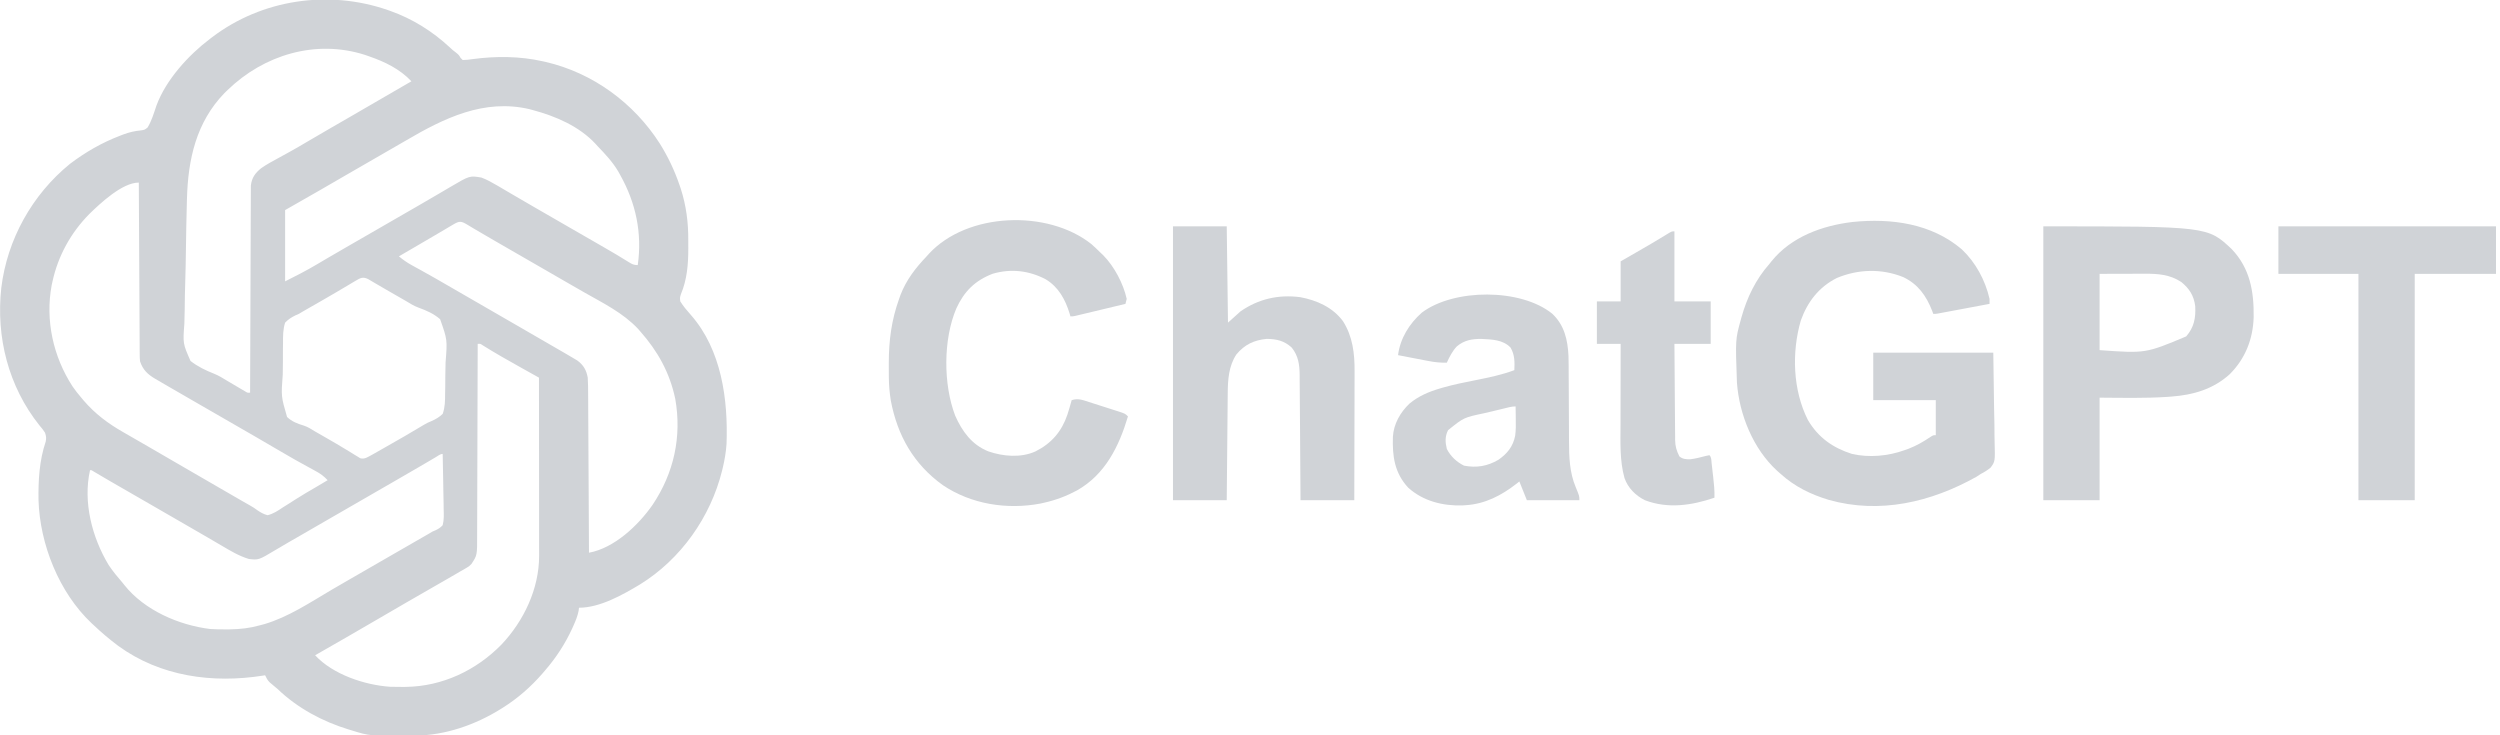 <svg width="170" height="50" viewBox="0 0 170 50" fill="none" xmlns="http://www.w3.org/2000/svg">
<g clip-path="url(#clip0_2818_9581)">
<path d="M26.36 0.68C26.442 0.708 26.442 0.708 26.525 0.737C28.05 1.278 29.404 2.124 30.588 3.224C30.782 3.406 30.782 3.406 31.003 3.573C31.207 3.741 31.207 3.741 31.319 3.937C31.366 3.984 31.414 4.032 31.463 4.081C31.704 4.078 31.911 4.057 32.148 4.018C33.732 3.807 35.343 3.817 36.905 4.167C36.968 4.181 37.032 4.195 37.097 4.209C40.308 4.954 43.096 6.996 44.866 9.761C45.429 10.664 45.868 11.588 46.211 12.595C46.238 12.674 46.265 12.753 46.293 12.835C46.664 13.989 46.812 15.143 46.802 16.352C46.801 16.539 46.802 16.726 46.804 16.913C46.805 17.961 46.718 19.019 46.306 19.994C46.229 20.237 46.229 20.237 46.258 20.493C46.47 20.835 46.717 21.12 46.983 21.42C49.064 23.792 49.515 27.164 49.405 30.187C49.367 30.736 49.278 31.268 49.15 31.803C49.134 31.87 49.118 31.937 49.101 32.006C48.316 35.164 46.298 38.024 43.523 39.74C42.334 40.452 40.793 41.326 39.371 41.326C39.363 41.396 39.355 41.465 39.346 41.537C39.273 41.9 39.145 42.212 38.993 42.549C38.964 42.615 38.934 42.682 38.903 42.751C38.429 43.779 37.816 44.723 37.075 45.578C37.017 45.647 36.958 45.715 36.898 45.786C36.097 46.705 35.218 47.48 34.184 48.129C34.133 48.161 34.083 48.193 34.031 48.225C32.315 49.29 30.285 50 28.254 50.02C28.184 50.021 28.114 50.022 28.042 50.023C25.144 50.05 25.144 50.05 23.895 49.66C23.833 49.642 23.772 49.623 23.709 49.605C21.931 49.065 20.219 48.142 18.878 46.854C18.697 46.699 18.515 46.547 18.333 46.395C18.186 46.246 18.116 46.106 18.027 45.918C17.979 45.926 17.932 45.934 17.883 45.942C14.459 46.483 10.909 46.005 8.046 43.924C7.462 43.486 6.906 43.021 6.378 42.517C6.327 42.471 6.276 42.424 6.224 42.376C4.016 40.291 2.71 37.01 2.619 34.009C2.599 32.671 2.674 31.307 3.108 30.03C3.158 29.791 3.139 29.654 3.061 29.422C2.892 29.174 2.892 29.174 2.679 28.922C0.571 26.281 -0.278 22.922 0.087 19.582C0.485 16.29 2.186 13.232 4.762 11.139C5.807 10.348 6.918 9.707 8.142 9.237C8.218 9.207 8.295 9.178 8.374 9.147C8.787 8.993 9.152 8.906 9.593 8.865C9.835 8.828 9.835 8.828 10.034 8.673C10.315 8.216 10.464 7.69 10.636 7.186C11.279 5.43 12.82 3.742 14.286 2.636C14.331 2.602 14.376 2.567 14.422 2.532C17.815 -0.045 22.338 -0.711 26.36 0.68ZM15.476 6.122C15.407 6.189 15.338 6.256 15.267 6.325C13.338 8.315 12.786 10.839 12.713 13.518C12.711 13.574 12.71 13.631 12.708 13.69C12.676 14.804 12.657 15.919 12.642 17.035C12.633 17.743 12.619 18.451 12.597 19.159C12.576 19.779 12.564 20.399 12.56 21.02C12.557 21.348 12.551 21.674 12.537 22.002C12.434 23.36 12.434 23.36 12.955 24.544C13.444 24.93 13.979 25.183 14.556 25.412C14.872 25.541 15.147 25.706 15.436 25.887C15.52 25.937 15.605 25.986 15.692 26.038C15.86 26.137 16.028 26.236 16.196 26.335C16.278 26.384 16.361 26.432 16.445 26.482C16.517 26.524 16.589 26.567 16.663 26.61C16.829 26.714 16.829 26.714 17.007 26.701C17.007 26.627 17.007 26.553 17.007 26.477C17.012 24.687 17.019 22.896 17.027 21.106C17.031 20.24 17.034 19.374 17.036 18.508C17.038 17.753 17.041 16.999 17.045 16.244C17.047 15.844 17.049 15.445 17.049 15.045C17.05 14.669 17.051 14.293 17.054 13.917C17.055 13.779 17.055 13.64 17.055 13.502C17.055 13.314 17.056 13.125 17.058 12.937C17.058 12.778 17.058 12.778 17.059 12.617C17.119 12.088 17.355 11.764 17.756 11.441C18.136 11.173 18.544 10.957 18.952 10.735C19.144 10.63 19.336 10.524 19.528 10.418C19.668 10.341 19.668 10.341 19.81 10.262C20.139 10.08 20.463 9.891 20.785 9.699C21.378 9.347 21.974 9.001 22.571 8.657C22.665 8.603 22.759 8.549 22.856 8.493C23.146 8.326 23.435 8.16 23.724 7.993C25.144 7.175 26.562 6.354 27.976 5.527C27.18 4.686 26.166 4.199 25.085 3.826C24.99 3.793 24.895 3.76 24.797 3.726C21.456 2.665 17.942 3.734 15.476 6.122ZM27.614 9.549C26.944 9.943 26.27 10.33 25.595 10.714C24.856 11.135 24.119 11.56 23.384 11.99C22.34 12.601 21.289 13.202 20.237 13.801C19.954 13.962 19.671 14.124 19.388 14.286C19.388 15.885 19.388 17.485 19.388 19.133C20.122 18.765 20.832 18.402 21.535 17.985C21.713 17.88 21.89 17.775 22.068 17.671C22.159 17.617 22.25 17.564 22.343 17.509C22.799 17.241 23.256 16.978 23.714 16.714C23.806 16.662 23.897 16.609 23.992 16.554C24.178 16.447 24.364 16.339 24.551 16.232C25.012 15.966 25.474 15.7 25.935 15.434C26.49 15.114 27.045 14.793 27.599 14.474C27.785 14.367 27.971 14.26 28.157 14.153C28.247 14.101 28.338 14.049 28.431 13.995C28.896 13.727 29.36 13.457 29.823 13.184C29.916 13.13 30.008 13.076 30.103 13.02C30.278 12.917 30.453 12.814 30.627 12.711C31.941 11.938 31.941 11.938 32.738 12.075C33.1 12.208 33.425 12.392 33.758 12.585C33.808 12.614 33.858 12.642 33.909 12.672C34.201 12.841 34.491 13.012 34.78 13.184C35.271 13.476 35.766 13.761 36.262 14.046C36.356 14.101 36.45 14.155 36.547 14.211C36.74 14.322 36.933 14.433 37.126 14.544C37.682 14.865 38.239 15.186 38.794 15.507C39.267 15.779 39.739 16.051 40.212 16.323C40.404 16.434 40.597 16.545 40.79 16.656C40.882 16.709 40.974 16.762 41.069 16.817C41.634 17.142 42.197 17.472 42.749 17.82C42.978 17.961 43.092 18.027 43.367 18.027C43.677 15.858 43.24 13.804 42.177 11.905C42.13 11.82 42.082 11.735 42.034 11.648C41.65 11.006 41.162 10.484 40.646 9.949C40.57 9.865 40.57 9.865 40.493 9.779C39.382 8.583 37.772 7.896 36.224 7.483C36.151 7.463 36.077 7.443 36.001 7.422C32.917 6.702 30.207 8.028 27.614 9.549ZM6.069 14.557C4.822 15.822 3.952 17.392 3.571 19.133C3.552 19.218 3.534 19.303 3.514 19.392C3.068 21.781 3.618 24.25 4.932 26.275C5.117 26.544 5.313 26.794 5.527 27.041C5.612 27.142 5.612 27.142 5.698 27.246C6.476 28.148 7.357 28.805 8.384 29.39C8.62 29.524 8.855 29.66 9.09 29.796C9.468 30.015 9.846 30.233 10.225 30.451C10.758 30.758 11.289 31.067 11.82 31.377C12.8 31.95 13.783 32.517 14.766 33.084C15.061 33.254 15.355 33.424 15.649 33.594C15.748 33.652 15.848 33.709 15.947 33.767C16.133 33.874 16.32 33.982 16.506 34.09C16.676 34.188 16.846 34.285 17.017 34.38C17.262 34.524 17.262 34.524 17.497 34.693C17.734 34.853 17.92 34.964 18.197 35.034C18.597 34.935 18.905 34.725 19.244 34.497C19.389 34.407 19.533 34.316 19.678 34.226C19.825 34.133 19.971 34.039 20.118 33.944C20.564 33.657 21.023 33.393 21.482 33.126C21.637 33.034 21.792 32.942 21.947 32.85C22.012 32.812 22.076 32.773 22.142 32.734C22.187 32.707 22.232 32.681 22.279 32.653C22.037 32.392 21.803 32.219 21.491 32.049C21.404 32.001 21.317 31.953 21.227 31.903C21.134 31.852 21.041 31.802 20.945 31.749C20.75 31.642 20.556 31.535 20.362 31.427C20.267 31.375 20.172 31.322 20.075 31.268C19.745 31.085 19.42 30.895 19.095 30.702C18.503 30.351 17.907 30.005 17.31 29.661C17.216 29.607 17.121 29.552 17.024 29.496C16.831 29.385 16.638 29.274 16.445 29.163C15.889 28.842 15.332 28.521 14.776 28.2C14.309 27.93 13.842 27.662 13.375 27.393C12.827 27.078 12.281 26.762 11.735 26.445C11.608 26.372 11.608 26.372 11.478 26.297C11.241 26.16 11.004 26.021 10.767 25.882C10.698 25.842 10.628 25.802 10.556 25.76C10.041 25.455 9.72 25.155 9.524 24.575C9.502 24.332 9.502 24.332 9.5 24.062C9.499 23.959 9.498 23.856 9.497 23.75C9.497 23.638 9.497 23.526 9.497 23.41C9.496 23.29 9.495 23.17 9.494 23.051C9.492 22.726 9.49 22.401 9.489 22.076C9.488 21.736 9.486 21.397 9.484 21.057C9.48 20.414 9.476 19.771 9.474 19.128C9.47 18.396 9.466 17.664 9.462 16.932C9.453 15.426 9.446 13.921 9.439 12.415C8.315 12.415 6.82 13.824 6.069 14.557ZM30.816 15.269C30.735 15.317 30.654 15.365 30.57 15.414C30.482 15.466 30.395 15.518 30.304 15.572C30.119 15.68 29.935 15.789 29.751 15.897C29.655 15.954 29.559 16.01 29.461 16.068C28.981 16.351 28.5 16.631 28.019 16.911C27.846 17.012 27.673 17.113 27.5 17.213C27.376 17.286 27.251 17.359 27.126 17.432C27.401 17.661 27.672 17.852 27.986 18.024C28.112 18.093 28.112 18.093 28.24 18.165C28.375 18.238 28.375 18.238 28.513 18.314C29.241 18.717 29.964 19.126 30.681 19.547C31.421 19.981 32.163 20.409 32.908 20.833C33.734 21.304 34.557 21.779 35.377 22.259C35.921 22.577 36.467 22.893 37.013 23.206C37.459 23.463 37.905 23.721 38.35 23.979C38.416 24.017 38.481 24.055 38.549 24.095C38.707 24.186 38.864 24.279 39.02 24.373C39.138 24.443 39.138 24.443 39.258 24.514C39.678 24.824 39.877 25.172 39.966 25.68C39.992 26.067 39.992 26.453 39.993 26.84C39.994 26.958 39.995 27.075 39.996 27.193C39.998 27.51 39.999 27.827 40 28.144C40.002 28.477 40.004 28.808 40.006 29.141C40.01 29.769 40.013 30.397 40.016 31.025C40.019 31.741 40.024 32.456 40.028 33.172C40.037 34.643 40.044 36.114 40.051 37.585C41.775 37.266 43.399 35.731 44.375 34.329C45.829 32.159 46.37 29.694 45.918 27.126C45.545 25.347 44.731 23.884 43.537 22.534C43.459 22.445 43.459 22.445 43.38 22.355C42.374 21.283 41.011 20.609 39.749 19.894C39.281 19.628 38.816 19.359 38.35 19.09C38.166 18.984 37.982 18.877 37.798 18.771C37.245 18.452 37.245 18.452 36.692 18.133C36.601 18.081 36.51 18.028 36.416 17.974C36.232 17.868 36.048 17.762 35.865 17.656C35.395 17.385 34.925 17.114 34.454 16.843C34.263 16.733 34.072 16.623 33.881 16.512C33.789 16.46 33.697 16.407 33.603 16.352C33.19 16.114 32.778 15.876 32.369 15.632C32.301 15.592 32.234 15.552 32.164 15.51C32.04 15.437 31.917 15.363 31.794 15.288C31.354 15.026 31.251 15.013 30.816 15.269ZM24.181 19.093C24.101 19.14 24.021 19.187 23.939 19.236C23.852 19.288 23.766 19.34 23.677 19.393C23.492 19.502 23.307 19.611 23.123 19.72C23.026 19.777 22.93 19.834 22.831 19.893C22.535 20.068 22.238 20.239 21.94 20.41C21.843 20.466 21.746 20.521 21.646 20.579C21.46 20.685 21.274 20.792 21.088 20.898C21.002 20.947 20.915 20.997 20.826 21.048C20.752 21.091 20.677 21.134 20.6 21.178C20.463 21.26 20.463 21.26 20.323 21.343C20.246 21.377 20.168 21.411 20.088 21.446C19.807 21.586 19.607 21.712 19.388 21.939C19.241 22.397 19.243 22.848 19.246 23.325C19.244 23.461 19.241 23.597 19.239 23.734C19.235 24.019 19.235 24.304 19.238 24.589C19.24 24.881 19.236 25.171 19.227 25.462C19.115 26.96 19.115 26.96 19.52 28.354C19.846 28.666 20.219 28.809 20.647 28.936C20.928 29.027 21.151 29.17 21.401 29.326C21.671 29.481 21.941 29.636 22.211 29.791C22.654 30.045 23.095 30.301 23.53 30.568C23.604 30.612 23.678 30.657 23.754 30.703C23.89 30.785 24.026 30.869 24.16 30.954C24.251 31.009 24.251 31.009 24.343 31.064C24.394 31.096 24.445 31.128 24.498 31.161C24.794 31.246 25.022 31.07 25.28 30.935C25.347 30.898 25.414 30.86 25.483 30.821C25.559 30.777 25.636 30.734 25.714 30.69C25.796 30.643 25.878 30.596 25.962 30.548C26.047 30.5 26.133 30.451 26.221 30.401C27.53 29.657 27.53 29.657 28.825 28.887C29.082 28.741 29.082 28.741 29.346 28.632C29.644 28.498 29.863 28.37 30.102 28.146C30.265 27.692 30.267 27.245 30.267 26.769C30.27 26.633 30.273 26.498 30.276 26.362C30.282 26.078 30.283 25.794 30.282 25.51C30.281 25.22 30.287 24.931 30.299 24.641C30.421 23.103 30.421 23.103 29.928 21.706C29.492 21.328 29 21.114 28.462 20.92C28.15 20.803 27.89 20.646 27.607 20.47C27.432 20.37 27.258 20.269 27.083 20.169C26.991 20.116 26.898 20.062 26.803 20.008C26.623 19.904 26.443 19.801 26.262 19.697C26.049 19.574 25.837 19.451 25.625 19.326C25.569 19.293 25.513 19.261 25.456 19.227C25.316 19.145 25.177 19.064 25.038 18.981C24.678 18.801 24.505 18.9 24.181 19.093ZM32.483 23.384C32.483 23.457 32.483 23.529 32.483 23.604C32.48 25.369 32.474 27.134 32.467 28.899C32.464 29.753 32.461 30.606 32.46 31.46C32.459 32.204 32.456 32.948 32.453 33.692C32.451 34.086 32.45 34.48 32.45 34.874C32.45 35.245 32.448 35.616 32.446 35.987C32.445 36.123 32.445 36.259 32.445 36.395C32.449 37.757 32.449 37.757 32.058 38.35C31.893 38.516 31.893 38.516 31.717 38.616C31.65 38.656 31.583 38.696 31.514 38.737C31.404 38.798 31.404 38.798 31.293 38.86C31.215 38.906 31.138 38.952 31.059 38.998C30.8 39.151 30.539 39.301 30.277 39.45C30.131 39.535 29.984 39.619 29.837 39.703C29.685 39.79 29.534 39.877 29.382 39.964C28.909 40.234 28.437 40.507 27.966 40.779C27.874 40.832 27.782 40.885 27.688 40.939C26.991 41.341 26.296 41.747 25.6 42.153C24.214 42.962 22.824 43.764 21.429 44.558C22.638 45.866 24.798 46.584 26.534 46.701C26.796 46.709 27.056 46.712 27.317 46.71C27.41 46.71 27.503 46.709 27.598 46.709C30.077 46.672 32.372 45.594 34.1 43.83C35.618 42.227 36.662 40.034 36.66 37.798C36.66 37.69 36.66 37.583 36.66 37.472C36.66 37.355 36.66 37.237 36.659 37.12C36.659 36.995 36.659 36.87 36.659 36.745C36.659 36.407 36.659 36.069 36.658 35.731C36.658 35.378 36.658 35.024 36.658 34.671C36.657 34.002 36.657 33.333 36.656 32.664C36.655 31.903 36.654 31.141 36.654 30.379C36.653 28.813 36.652 27.247 36.65 25.68C36.59 25.647 36.529 25.613 36.468 25.578C36.191 25.424 35.915 25.27 35.639 25.115C35.544 25.062 35.45 25.01 35.352 24.955C34.506 24.482 33.66 24.003 32.838 23.489C32.664 23.37 32.664 23.37 32.483 23.384ZM29.64 31.083C29.56 31.13 29.479 31.177 29.396 31.226C29.308 31.277 29.22 31.329 29.13 31.383C28.942 31.493 28.754 31.603 28.566 31.713C28.517 31.741 28.468 31.77 28.418 31.799C27.907 32.098 27.395 32.395 26.881 32.69C26.79 32.743 26.698 32.796 26.604 32.85C26.417 32.958 26.231 33.065 26.044 33.172C25.583 33.438 25.121 33.705 24.66 33.971C24.476 34.077 24.291 34.184 24.107 34.29C24.016 34.342 23.925 34.395 23.831 34.449C23.554 34.609 23.278 34.768 23.002 34.928C22.865 35.007 22.865 35.007 22.725 35.087C22.542 35.193 22.358 35.299 22.174 35.405C21.606 35.732 21.039 36.06 20.471 36.389C20.192 36.55 19.913 36.71 19.634 36.87C19.328 37.046 19.024 37.224 18.721 37.407C17.585 38.087 17.585 38.087 16.922 38.01C16.25 37.808 15.651 37.445 15.051 37.091C14.905 37.005 14.758 36.919 14.611 36.834C14.46 36.746 14.31 36.657 14.159 36.569C13.692 36.296 13.224 36.026 12.755 35.757C12.571 35.65 12.387 35.544 12.202 35.438C12.111 35.385 12.02 35.333 11.926 35.278C11.65 35.119 11.373 34.959 11.097 34.8C11.006 34.747 10.914 34.695 10.82 34.64C10.637 34.535 10.454 34.429 10.271 34.323C9.845 34.078 9.419 33.832 8.994 33.587C8.845 33.501 8.696 33.415 8.547 33.329C8.362 33.222 8.177 33.116 7.991 33.009C7.864 32.935 7.864 32.935 7.733 32.86C7.61 32.789 7.61 32.789 7.483 32.716C7.122 32.507 6.762 32.294 6.403 32.082C6.232 31.966 6.232 31.966 6.122 31.973C5.633 34.143 6.262 36.552 7.389 38.422C7.675 38.85 7.996 39.238 8.333 39.626C8.376 39.679 8.418 39.733 8.462 39.789C9.824 41.498 12.157 42.509 14.286 42.772C14.635 42.795 14.982 42.8 15.333 42.798C15.472 42.798 15.472 42.798 15.614 42.797C16.335 42.787 16.99 42.714 17.687 42.517C17.834 42.478 17.834 42.478 17.985 42.438C19.61 41.956 21.073 40.977 22.523 40.122C22.975 39.857 23.429 39.595 23.884 39.333C23.976 39.281 24.068 39.228 24.162 39.173C24.348 39.066 24.535 38.958 24.721 38.851C25.274 38.533 25.826 38.214 26.378 37.895C26.807 37.648 27.236 37.401 27.665 37.154C27.816 37.067 27.968 36.98 28.119 36.892C28.309 36.783 28.498 36.674 28.688 36.565C28.774 36.516 28.861 36.466 28.949 36.415C29.024 36.372 29.099 36.329 29.177 36.284C29.258 36.236 29.338 36.189 29.422 36.139C29.481 36.115 29.54 36.091 29.6 36.066C29.809 35.968 29.946 35.885 30.102 35.714C30.198 35.347 30.181 34.99 30.169 34.612C30.167 34.452 30.167 34.452 30.166 34.288C30.162 34.005 30.156 33.721 30.149 33.438C30.142 33.148 30.139 32.859 30.135 32.569C30.128 32.002 30.116 31.435 30.102 30.867C29.935 30.867 29.779 31.001 29.64 31.083Z" fill="#D0D3D7"/>
<path d="M133.398 16.951C134.345 17.843 134.999 19.056 135.289 20.323C135.289 20.436 135.289 20.548 135.289 20.663C134.772 20.761 134.254 20.857 133.736 20.954C133.56 20.987 133.384 21.02 133.208 21.053C132.955 21.101 132.702 21.148 132.449 21.195C132.37 21.21 132.291 21.225 132.209 21.24C132.136 21.254 132.063 21.267 131.988 21.281C131.891 21.299 131.891 21.299 131.792 21.318C131.633 21.344 131.633 21.344 131.463 21.344C131.439 21.279 131.415 21.214 131.391 21.147C130.992 20.122 130.421 19.308 129.4 18.835C127.936 18.252 126.359 18.298 124.907 18.902C123.685 19.517 122.911 20.521 122.455 21.795C121.829 23.961 121.91 26.531 122.938 28.561C123.638 29.751 124.634 30.455 125.935 30.867C127.104 31.134 128.389 31.015 129.507 30.612C129.596 30.581 129.686 30.549 129.779 30.516C130.322 30.306 130.796 30.034 131.277 29.707C131.463 29.592 131.463 29.592 131.633 29.592C131.633 28.806 131.633 28.021 131.633 27.211C130.23 27.211 128.827 27.211 127.381 27.211C127.381 26.145 127.381 25.078 127.381 23.98C130.075 23.98 132.769 23.98 135.544 23.98C135.562 25.215 135.579 26.449 135.597 27.721C135.605 28.11 135.613 28.499 135.621 28.9C135.625 29.377 135.625 29.377 135.625 29.601C135.627 29.756 135.63 29.912 135.634 30.067C135.669 31.378 135.669 31.378 135.36 31.799C135.145 31.974 134.941 32.103 134.694 32.228C134.594 32.292 134.494 32.357 134.395 32.422C131.322 34.142 127.836 34.973 124.357 33.992C123.142 33.627 122.034 33.086 121.088 32.228C121.007 32.157 120.926 32.086 120.843 32.012C119.218 30.529 118.272 28.198 118.112 26.021C118.006 23.084 118.006 23.084 118.367 21.769C118.384 21.709 118.4 21.648 118.417 21.586C118.795 20.237 119.39 18.996 120.323 17.942C120.39 17.857 120.39 17.857 120.459 17.77C121.805 16.099 123.913 15.34 125.977 15.094C128.608 14.827 131.331 15.194 133.398 16.951Z" fill="#D0D3D7"/>
<path d="M138.946 15.391C150.113 15.391 150.113 15.391 151.759 16.943C153.001 18.246 153.273 19.824 153.249 21.568C153.205 23.063 152.673 24.408 151.603 25.463C150.48 26.469 149.138 26.856 147.667 26.966C147.572 26.974 147.477 26.981 147.378 26.988C145.846 27.089 144.307 27.051 142.772 27.041C142.772 29.342 142.772 31.643 142.772 34.014C141.509 34.014 140.247 34.014 138.946 34.014C138.946 27.868 138.946 21.723 138.946 15.391ZM142.772 18.622C142.772 20.334 142.772 22.046 142.772 23.809C145.898 24.033 145.898 24.033 148.66 22.876C149.197 22.259 149.319 21.621 149.275 20.82C149.187 20.111 148.875 19.617 148.32 19.172C147.545 18.665 146.745 18.609 145.845 18.614C145.767 18.614 145.689 18.614 145.608 18.614C145.318 18.615 145.028 18.616 144.739 18.617C143.765 18.62 143.765 18.62 142.772 18.622Z" fill="#D0D3D7"/>
<path d="M74.204 16.59C74.421 16.779 74.626 16.974 74.83 17.177C74.928 17.271 74.928 17.271 75.029 17.367C75.773 18.125 76.384 19.281 76.616 20.323C76.591 20.438 76.563 20.551 76.531 20.663C76.025 20.785 75.52 20.906 75.014 21.027C74.842 21.068 74.67 21.109 74.498 21.151C74.251 21.21 74.004 21.269 73.757 21.328C73.68 21.346 73.603 21.365 73.523 21.384C73.451 21.401 73.38 21.418 73.306 21.436C73.243 21.451 73.18 21.466 73.115 21.482C72.959 21.514 72.959 21.514 72.789 21.514C72.761 21.417 72.761 21.417 72.733 21.317C72.441 20.368 71.977 19.512 71.103 18.989C69.965 18.396 68.749 18.253 67.506 18.614C66.298 19.077 65.559 19.818 65.031 20.972C64.133 23.088 64.139 26.135 64.953 28.266C65.427 29.335 66.085 30.244 67.204 30.692C68.209 31.04 69.417 31.145 70.408 30.698C71.49 30.157 72.188 29.355 72.581 28.203C72.687 27.875 72.782 27.544 72.874 27.211C73.303 27.068 73.63 27.2 74.042 27.335C74.112 27.357 74.183 27.38 74.256 27.403C74.405 27.45 74.554 27.498 74.703 27.546C74.931 27.62 75.159 27.693 75.388 27.765C75.533 27.811 75.677 27.857 75.822 27.904C75.891 27.925 75.959 27.947 76.03 27.97C76.511 28.127 76.511 28.127 76.701 28.317C76.094 30.351 75.156 32.263 73.235 33.349C72.52 33.733 71.797 34.007 71.003 34.184C70.878 34.212 70.878 34.212 70.749 34.242C68.479 34.672 66.041 34.289 64.116 32.993C62.128 31.568 61.023 29.612 60.574 27.233C60.493 26.714 60.445 26.207 60.442 25.681C60.441 25.587 60.441 25.587 60.44 25.492C60.439 25.291 60.438 25.09 60.438 24.889C60.438 24.82 60.438 24.751 60.438 24.681C60.44 23.147 60.62 21.771 61.139 20.323C61.172 20.233 61.204 20.142 61.237 20.048C61.63 19.03 62.262 18.215 63.01 17.432C63.062 17.374 63.114 17.315 63.168 17.255C65.784 14.427 71.238 14.242 74.204 16.59Z" fill="#D0D3D7"/>
<path d="M79.762 15.391C80.969 15.391 82.175 15.391 83.418 15.391C83.446 17.552 83.475 19.712 83.503 21.939C83.784 21.686 84.065 21.434 84.354 21.173C85.583 20.324 86.926 20.018 88.409 20.206C89.548 20.42 90.613 20.89 91.321 21.838C91.983 22.875 92.12 24.042 92.111 25.248C92.111 25.344 92.111 25.439 92.111 25.538C92.111 25.85 92.11 26.162 92.108 26.473C92.108 26.691 92.108 26.909 92.108 27.127C92.107 27.639 92.106 28.151 92.104 28.663C92.102 29.247 92.101 29.831 92.1 30.415C92.099 31.614 92.096 32.814 92.092 34.014C90.885 34.014 89.679 34.014 88.435 34.014C88.433 33.602 88.433 33.602 88.43 33.181C88.425 32.273 88.418 31.365 88.411 30.457C88.407 29.906 88.403 29.355 88.4 28.805C88.396 28.273 88.392 27.742 88.388 27.21C88.386 27.008 88.385 26.805 88.384 26.603C88.383 26.318 88.38 26.034 88.377 25.75C88.377 25.667 88.377 25.583 88.377 25.497C88.368 24.794 88.292 24.208 87.84 23.639C87.332 23.17 86.817 23.053 86.139 23.044C85.274 23.126 84.639 23.428 84.078 24.096C83.552 24.882 83.492 25.826 83.486 26.744C83.485 26.823 83.484 26.902 83.483 26.983C83.481 27.242 83.479 27.502 83.477 27.761C83.475 27.941 83.473 28.121 83.471 28.301C83.466 28.775 83.462 29.248 83.458 29.721C83.453 30.289 83.448 30.858 83.442 31.426C83.434 32.289 83.426 33.151 83.418 34.014C82.212 34.014 81.005 34.014 79.762 34.014C79.762 27.868 79.762 21.723 79.762 15.391Z" fill="#D0D3D7"/>
<path d="M105.554 21.334C106.374 22.105 106.605 23.103 106.657 24.201C106.67 24.637 106.67 25.074 106.67 25.511C106.671 25.672 106.672 25.833 106.674 25.994C106.677 26.415 106.678 26.836 106.68 27.257C106.682 27.931 106.685 28.605 106.69 29.279C106.691 29.512 106.692 29.744 106.692 29.977C106.697 31.059 106.723 32.126 107.153 33.137C107.398 33.732 107.398 33.732 107.398 34.014C106.219 34.014 105.041 34.014 103.827 34.014C103.656 33.589 103.486 33.163 103.316 32.738C103.255 32.787 103.193 32.837 103.129 32.888C102.094 33.692 100.992 34.27 99.66 34.354C99.56 34.361 99.56 34.361 99.458 34.367C98.116 34.413 96.766 34.076 95.754 33.158C94.822 32.148 94.677 31.019 94.717 29.705C94.766 28.832 95.218 28.041 95.844 27.445C96.467 26.93 97.162 26.635 97.934 26.41C97.996 26.392 98.058 26.373 98.123 26.354C98.862 26.144 99.613 25.995 100.367 25.845C101.258 25.668 102.123 25.489 102.976 25.17C103.001 24.617 103.005 24.131 102.721 23.64C102.203 23.093 101.453 23.086 100.743 23.047C100.095 23.041 99.573 23.131 99.065 23.554C98.755 23.882 98.573 24.256 98.384 24.66C97.955 24.672 97.556 24.631 97.136 24.548C97.076 24.537 97.017 24.526 96.955 24.514C96.767 24.478 96.579 24.441 96.391 24.405C96.263 24.38 96.135 24.356 96.006 24.331C95.693 24.271 95.381 24.211 95.068 24.15C95.209 23.015 95.832 22.012 96.684 21.259C98.869 19.612 103.418 19.6 105.554 21.334ZM102.213 27.791C102.112 27.816 102.112 27.816 102.008 27.841C101.864 27.875 101.72 27.91 101.576 27.944C101.358 27.997 101.14 28.048 100.922 28.099C99.539 28.39 99.539 28.39 98.469 29.252C98.253 29.676 98.273 30.074 98.384 30.527C98.642 31.032 99.048 31.412 99.554 31.665C100.406 31.828 101.142 31.704 101.893 31.265C102.497 30.845 102.884 30.363 103.03 29.639C103.085 29.253 103.079 28.87 103.072 28.481C103.071 28.399 103.07 28.318 103.07 28.233C103.068 28.034 103.065 27.835 103.061 27.636C102.772 27.636 102.494 27.724 102.213 27.791Z" fill="#D0D3D7"/>
<path d="M154.932 15.391C159.815 15.391 164.697 15.391 169.728 15.391C169.728 16.457 169.728 17.524 169.728 18.622C167.904 18.622 166.08 18.622 164.201 18.622C164.201 23.701 164.201 28.781 164.201 34.014C162.938 34.014 161.675 34.014 160.374 34.014C160.374 28.934 160.374 23.855 160.374 18.622C158.578 18.622 156.782 18.622 154.932 18.622C154.932 17.556 154.932 16.49 154.932 15.391Z" fill="#D0D3D7"/>
<path d="M113.861 15.731C113.861 17.303 113.861 18.874 113.861 20.493C114.674 20.493 115.488 20.493 116.327 20.493C116.327 21.447 116.327 22.401 116.327 23.384C115.513 23.384 114.699 23.384 113.861 23.384C113.866 24.294 113.872 25.204 113.881 26.114C113.884 26.537 113.888 26.959 113.89 27.382C113.892 27.79 113.896 28.198 113.9 28.606C113.901 28.761 113.902 28.917 113.903 29.072C113.904 29.291 113.906 29.509 113.909 29.727C113.909 29.791 113.909 29.855 113.908 29.92C113.916 30.351 114.003 30.654 114.201 31.038C114.425 31.222 114.655 31.237 114.942 31.231C115.306 31.187 115.658 31.091 116.012 31C116.088 30.984 116.164 30.969 116.242 30.953C116.389 31.1 116.367 31.307 116.391 31.509C116.402 31.605 116.413 31.702 116.425 31.802C116.442 31.955 116.442 31.955 116.459 32.111C116.471 32.211 116.483 32.311 116.495 32.414C116.55 32.893 116.598 33.361 116.582 33.844C115.038 34.372 113.416 34.612 111.853 34.014C111.22 33.699 110.697 33.179 110.465 32.504C110.134 31.321 110.192 30.066 110.196 28.849C110.196 28.69 110.196 28.532 110.196 28.373C110.196 27.96 110.197 27.547 110.198 27.134C110.199 26.712 110.2 26.288 110.2 25.865C110.201 25.038 110.202 24.212 110.204 23.384C109.671 23.384 109.138 23.384 108.588 23.384C108.588 22.43 108.588 21.476 108.588 20.493C109.122 20.493 109.655 20.493 110.204 20.493C110.204 19.595 110.204 18.697 110.204 17.772C110.543 17.578 110.881 17.383 111.23 17.182C111.936 16.776 112.642 16.369 113.334 15.939C113.673 15.731 113.673 15.731 113.861 15.731Z" fill="#D0D3D7"/>
</g>
<defs>
<clipPath id="clip0_2818_9581">
<rect width="169.728" height="50" fill="white"/>
</clipPath>
</defs>
</svg>
